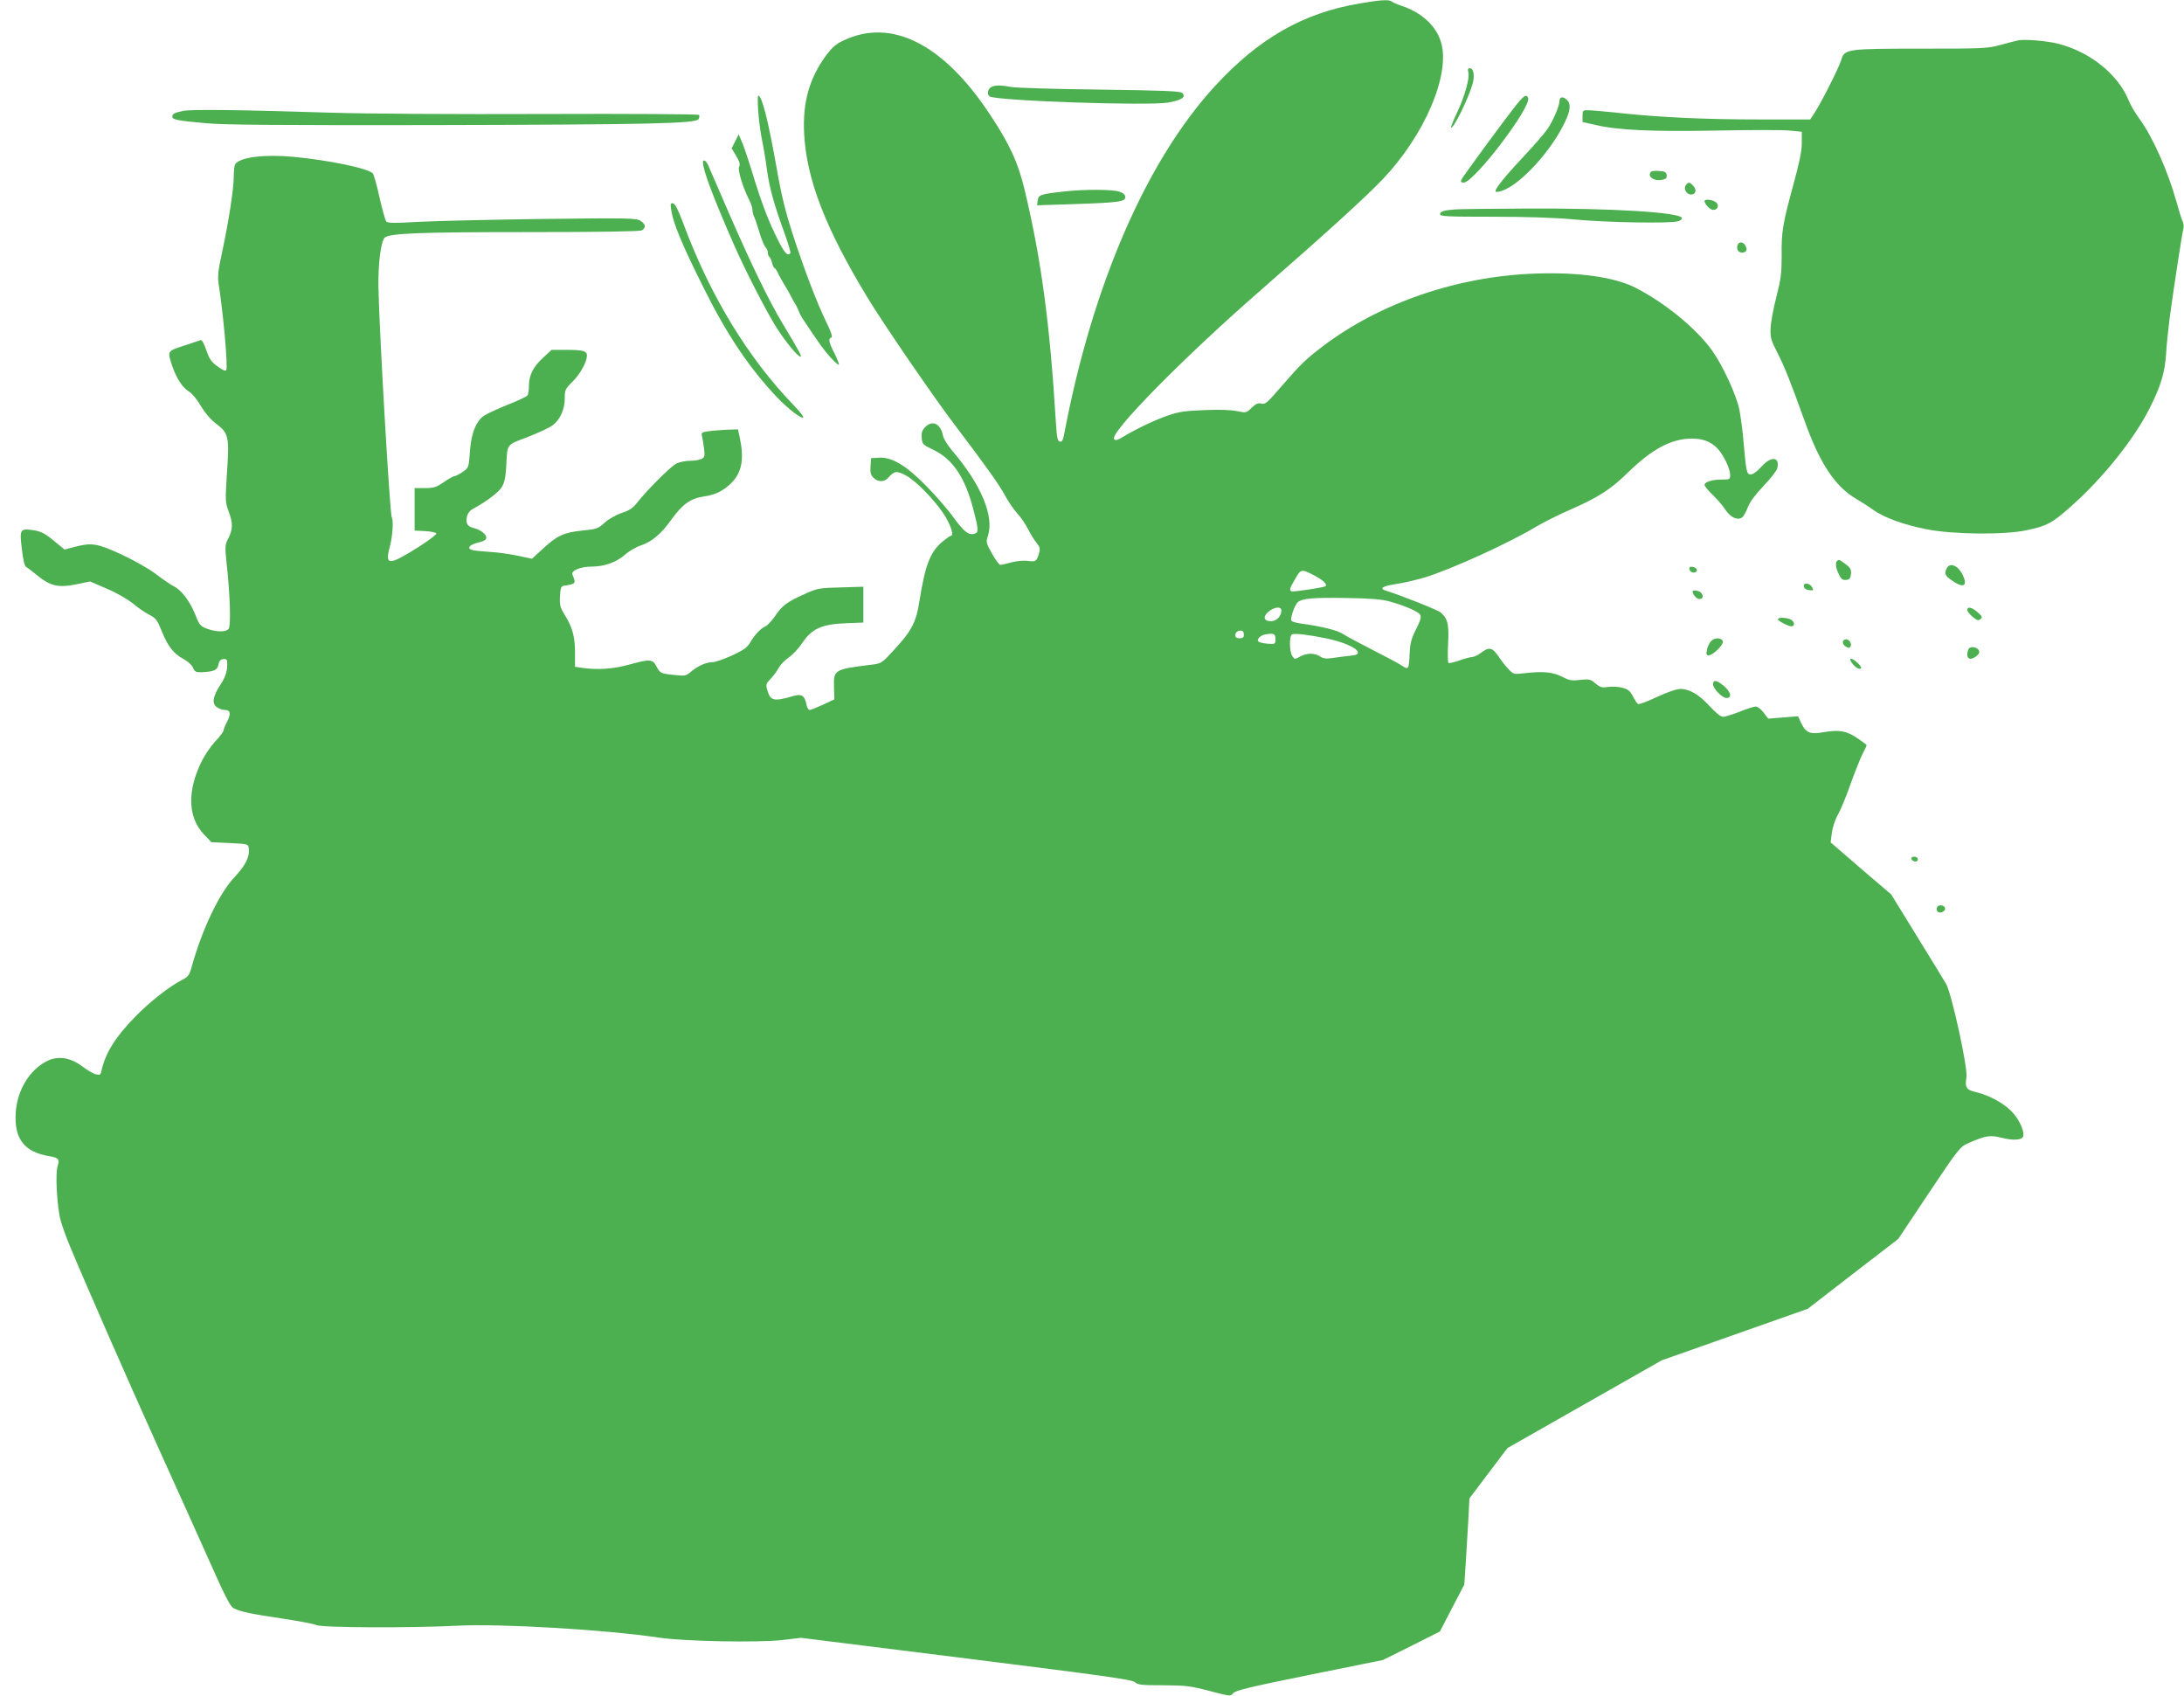 <?xml version="1.0" standalone="no"?>
<!DOCTYPE svg PUBLIC "-//W3C//DTD SVG 20010904//EN"
 "http://www.w3.org/TR/2001/REC-SVG-20010904/DTD/svg10.dtd">
<svg version="1.0" xmlns="http://www.w3.org/2000/svg"
 width="1280pt" height="994pt" viewBox="0 0 1280 994"
 preserveAspectRatio="xMidYMid meet">
<g transform="translate(0,994) scale(0.1,-0.1)"
fill="#4caf50" stroke="none">
<path d="M7965 9919 c-329 -56 -587 -204 -843 -482 -401 -435 -718 -1164 -883
-2030 -8 -46 -14 -57 -27 -55 -14 3 -18 22 -24 118 -35 573 -85 949 -183 1358
-39 162 -88 268 -205 444 -272 411 -576 564 -856 431 -44 -20 -67 -41 -102
-87 -98 -133 -139 -276 -129 -461 14 -265 125 -553 369 -955 92 -153 394 -593
516 -753 177 -233 261 -351 293 -412 18 -33 49 -79 70 -102 21 -22 50 -65 65
-95 15 -29 37 -65 50 -80 18 -23 21 -33 14 -58 -14 -49 -19 -53 -65 -47 -23 4
-65 0 -96 -8 -30 -8 -59 -15 -66 -15 -7 0 -29 30 -49 66 -35 63 -36 67 -24
104 38 115 -41 303 -210 500 -27 32 -50 69 -54 89 -13 69 -63 92 -105 47 -17
-18 -22 -33 -19 -62 3 -37 6 -40 69 -70 114 -55 185 -162 234 -350 29 -112 31
-133 10 -140 -35 -14 -64 8 -126 93 -35 49 -108 133 -164 189 -117 119 -201
168 -276 162 l-44 -3 -3 -47 c-2 -37 1 -51 17 -67 27 -27 63 -27 87 0 36 40
51 42 105 12 63 -34 182 -159 232 -244 34 -59 48 -109 29 -109 -5 0 -27 -16
-51 -36 -70 -60 -99 -137 -132 -344 -21 -134 -46 -180 -179 -320 -39 -42 -52
-49 -95 -54 -228 -28 -230 -29 -227 -135 l2 -69 -66 -31 c-37 -17 -72 -31 -79
-31 -7 0 -16 15 -19 34 -10 51 -29 62 -79 47 -109 -32 -131 -28 -148 29 -12
39 -11 42 18 73 17 18 38 46 47 64 9 17 35 44 58 60 24 16 60 55 81 87 55 82
114 109 255 114 l102 4 0 105 0 105 -132 -4 c-126 -3 -137 -5 -208 -37 -106
-47 -136 -69 -176 -129 -20 -29 -46 -57 -57 -62 -27 -10 -64 -49 -91 -96 -17
-28 -39 -44 -106 -75 -47 -21 -98 -39 -113 -39 -37 0 -85 -21 -125 -54 -31
-27 -36 -28 -100 -21 -80 8 -84 10 -106 53 -21 40 -39 41 -161 7 -91 -25 -178
-31 -269 -19 l-46 7 0 83 c0 93 -15 149 -61 222 -26 43 -30 57 -27 108 3 50 6
59 23 62 70 10 72 12 50 65 -10 23 47 47 113 47 73 0 144 25 193 68 24 22 67
47 95 56 63 21 119 67 177 149 66 92 114 127 193 138 68 9 120 36 166 85 56
60 69 136 45 253 l-12 55 -65 -2 c-36 -2 -84 -5 -108 -9 -38 -5 -43 -8 -38
-27 3 -11 8 -44 12 -73 6 -45 4 -52 -14 -62 -11 -6 -42 -11 -67 -11 -26 0 -62
-7 -80 -16 -32 -15 -170 -152 -232 -231 -25 -31 -46 -45 -88 -58 -32 -11 -74
-34 -99 -56 -41 -37 -50 -40 -134 -48 -108 -11 -148 -30 -232 -108 l-62 -57
-85 18 c-47 10 -120 20 -162 22 -42 3 -86 7 -98 10 -40 8 -26 31 27 44 37 9
50 17 50 30 0 20 -34 46 -74 56 -36 9 -47 26 -40 64 5 22 17 38 37 49 78 42
148 95 168 127 16 27 22 56 26 122 7 134 -2 123 125 171 62 24 128 55 147 69
43 32 71 93 71 159 0 48 3 55 45 96 46 46 84 115 85 153 0 28 -23 34 -126 34
l-81 0 -51 -47 c-58 -54 -82 -102 -82 -165 0 -24 -4 -48 -8 -55 -4 -6 -54 -30
-112 -53 -58 -23 -119 -51 -137 -62 -51 -30 -82 -105 -89 -216 -7 -93 -7 -93
-43 -118 -20 -13 -41 -24 -47 -24 -7 0 -35 -16 -63 -35 -44 -30 -58 -35 -111
-35 l-60 0 0 -125 0 -124 62 -3 c34 -2 63 -8 65 -14 2 -6 -43 -40 -99 -76
-179 -113 -203 -114 -174 -4 17 61 23 156 12 175 -11 17 -73 1087 -78 1346 -3
132 14 269 36 292 25 26 202 33 839 33 428 0 655 4 668 10 26 15 24 36 -7 56
-23 16 -70 17 -577 11 -304 -4 -630 -12 -726 -17 -139 -8 -177 -8 -187 2 -6 7
-24 71 -40 142 -15 70 -33 134 -40 141 -29 29 -261 77 -463 96 -172 16 -317
-2 -343 -44 -4 -7 -8 -39 -8 -72 0 -73 -30 -263 -68 -442 -24 -108 -27 -142
-21 -185 27 -167 56 -489 45 -507 -5 -7 -23 1 -51 22 -36 26 -48 43 -66 95
-12 37 -26 62 -33 59 -6 -2 -50 -17 -99 -33 -98 -32 -97 -30 -67 -120 26 -75
61 -127 100 -150 16 -10 47 -47 67 -83 25 -41 56 -78 90 -104 73 -55 78 -76
63 -290 -10 -160 -10 -171 10 -223 26 -70 25 -104 -1 -157 -21 -40 -21 -47
-11 -147 21 -189 26 -368 12 -385 -16 -20 -73 -19 -127 1 -39 15 -45 22 -70
86 -32 78 -80 141 -127 164 -17 9 -63 40 -102 70 -39 30 -129 81 -200 114
-143 66 -176 72 -278 45 l-58 -15 -45 37 c-66 56 -93 71 -143 77 -72 10 -76 4
-62 -110 7 -65 16 -100 25 -106 8 -4 34 -24 57 -43 84 -70 131 -81 242 -58
l76 16 99 -43 c57 -24 121 -61 153 -87 30 -25 71 -53 91 -63 44 -23 50 -31 79
-103 32 -81 69 -129 123 -157 28 -15 51 -36 58 -52 10 -24 17 -28 48 -27 74 3
95 12 101 44 4 21 12 31 28 33 13 2 22 -2 23 -10 4 -52 -6 -89 -37 -137 -47
-71 -54 -113 -23 -135 13 -9 34 -16 47 -16 32 0 37 -22 13 -69 -12 -22 -21
-45 -21 -52 0 -6 -22 -36 -50 -65 -27 -30 -63 -83 -79 -117 -85 -173 -80 -327
14 -426 l44 -46 108 -5 c105 -5 108 -6 111 -30 7 -48 -18 -100 -82 -168 -91
-96 -190 -304 -252 -525 -14 -51 -20 -60 -57 -79 -73 -37 -189 -128 -274 -215
-118 -121 -175 -213 -198 -316 -5 -26 -9 -28 -33 -22 -15 3 -52 25 -82 48 -68
51 -142 62 -206 29 -103 -53 -174 -172 -182 -304 -9 -152 51 -229 198 -253 53
-9 61 -18 48 -57 -15 -41 -4 -239 17 -318 10 -36 35 -105 56 -155 93 -224 356
-822 515 -1174 96 -212 230 -509 297 -659 96 -216 127 -277 147 -286 39 -20
107 -34 290 -61 94 -14 181 -31 193 -37 27 -16 555 -18 827 -4 255 13 868 -23
1183 -70 148 -22 581 -30 721 -14 l111 13 969 -121 c808 -101 972 -124 988
-139 17 -16 40 -18 167 -18 132 -1 158 -4 269 -33 123 -32 123 -33 140 -13 14
16 97 36 447 107 l430 87 167 83 167 84 71 137 72 138 9 135 c4 74 11 188 15
252 l6 118 111 147 112 148 452 257 452 257 428 151 428 151 265 205 265 204
180 270 c174 260 182 270 230 291 101 45 129 49 192 33 74 -19 127 -15 131 10
7 32 -28 104 -71 146 -48 48 -129 92 -204 110 -59 13 -68 28 -58 88 9 53 -87
491 -119 546 -13 23 -91 150 -173 283 l-149 242 -178 152 -177 153 7 55 c4 32
19 78 36 108 16 28 49 108 73 177 25 69 56 148 70 176 14 27 25 51 25 53 0 3
-24 21 -52 40 -66 45 -108 52 -197 37 -83 -15 -107 -5 -136 56 l-17 37 -88 -7
-87 -7 -27 36 c-15 19 -35 35 -46 35 -10 0 -52 -13 -93 -30 -42 -16 -85 -30
-98 -30 -14 0 -41 21 -78 61 -63 69 -119 102 -172 102 -23 0 -75 -18 -138 -47
-55 -26 -105 -45 -111 -41 -6 3 -19 24 -30 45 -16 31 -28 41 -61 50 -22 6 -59
8 -83 5 -37 -6 -47 -3 -75 20 -29 25 -37 27 -90 21 -50 -6 -64 -3 -107 19 -53
27 -111 33 -221 20 -60 -7 -63 -6 -90 22 -15 15 -43 50 -60 76 -37 54 -55 58
-103 22 -19 -14 -42 -25 -52 -25 -10 0 -44 -9 -75 -20 -31 -11 -59 -17 -64
-15 -4 3 -5 54 -2 113 6 114 -2 147 -43 183 -16 14 -234 101 -316 126 -48 14
-30 28 54 41 44 6 119 24 167 38 159 49 493 201 656 299 39 23 124 66 190 95
174 76 245 122 349 224 139 135 251 195 369 196 67 0 111 -16 151 -56 35 -35
76 -119 76 -156 0 -27 -2 -28 -49 -28 -57 0 -101 -14 -101 -32 0 -6 21 -32 48
-58 26 -25 60 -64 75 -88 30 -44 68 -62 96 -45 9 6 24 32 34 59 12 32 43 74
92 126 41 42 77 89 81 103 17 69 -35 75 -93 10 -23 -26 -49 -45 -61 -45 -25 0
-27 9 -43 185 -5 66 -17 154 -25 195 -18 87 -96 256 -159 345 -92 129 -277
281 -450 369 -121 62 -331 92 -584 83 -457 -15 -913 -171 -1251 -428 -97 -74
-126 -102 -239 -232 -83 -97 -96 -108 -118 -102 -20 5 -33 -1 -58 -25 -31 -30
-32 -30 -85 -19 -33 7 -105 10 -189 6 -111 -4 -150 -9 -214 -31 -74 -25 -190
-80 -269 -128 -27 -17 -40 -20 -48 -12 -33 33 407 480 865 879 386 337 607
538 710 646 245 258 396 612 341 800 -27 96 -115 177 -232 215 -27 9 -53 21
-58 25 -14 13 -66 10 -191 -12z m-251 -3357 c43 -24 65 -46 55 -57 -8 -7 -191
-35 -200 -30 -13 9 -12 15 22 73 34 60 36 60 123 14z m429 -146 c90 -25 169
-59 180 -78 8 -12 3 -32 -23 -84 -28 -54 -35 -81 -38 -138 -5 -100 -6 -102
-45 -77 -17 12 -94 53 -171 92 -76 39 -155 81 -175 94 -33 22 -126 45 -246 61
-27 4 -53 11 -56 17 -9 13 19 93 37 108 27 23 87 28 284 25 144 -2 210 -8 253
-20z m-633 -54 c0 -32 -29 -62 -61 -62 -43 0 -50 27 -13 57 35 28 74 31 74 5z
m-220 -143 c0 -14 -7 -19 -25 -19 -18 0 -25 5 -25 19 0 11 8 21 18 24 24 5 32
-1 32 -24z m185 -24 c0 -29 -1 -30 -45 -27 -25 2 -49 8 -54 12 -14 13 11 38
42 43 49 8 57 3 57 -28z m300 4 c100 -21 178 -56 183 -80 2 -13 -8 -18 -50
-22 -29 -3 -74 -9 -100 -13 -36 -5 -54 -3 -72 10 -33 21 -77 20 -116 -1 -30
-17 -32 -17 -45 1 -19 25 -20 122 -2 129 18 7 101 -3 202 -24z"/>
<path d="M11830 9704 c-14 -3 -61 -15 -105 -27 -76 -21 -98 -22 -460 -22 -444
0 -455 -2 -474 -67 -13 -45 -129 -273 -163 -320 l-19 -28 -292 0 c-323 0 -582
12 -817 37 -85 9 -171 17 -190 17 -33 1 -35 -1 -35 -34 l0 -35 75 -17 c132
-31 329 -40 711 -33 196 4 388 4 427 0 l72 -7 0 -66 c0 -47 -14 -115 -50 -246
-62 -228 -70 -274 -68 -416 0 -99 -4 -133 -31 -240 -18 -68 -33 -152 -34 -185
-2 -53 3 -70 39 -140 42 -82 77 -169 160 -400 89 -250 179 -386 304 -459 31
-18 76 -47 99 -64 61 -44 178 -87 311 -113 153 -31 459 -34 587 -6 120 25 151
42 261 140 186 165 369 393 459 572 67 132 90 208 98 321 3 55 13 146 20 204
24 177 74 504 81 528 4 13 2 33 -4 45 -6 12 -22 63 -36 114 -50 180 -140 382
-218 488 -24 33 -52 80 -61 104 -62 154 -227 288 -416 335 -61 16 -191 27
-231 20z"/>
<path d="M8606 9516 c8 -35 -21 -139 -66 -235 -22 -46 -38 -86 -36 -88 12 -13
99 162 126 254 14 47 7 93 -15 93 -11 0 -14 -7 -9 -24z"/>
<path d="M5808 9429 c-20 -11 -24 -44 -8 -54 42 -26 928 -56 1047 -36 78 14
106 32 82 56 -11 11 -102 15 -481 20 -257 3 -490 10 -519 15 -65 12 -99 12
-121 -1z"/>
<path d="M4443 9298 c3 -46 12 -121 21 -168 10 -47 24 -130 31 -185 15 -108
40 -198 103 -372 22 -61 38 -114 34 -117 -19 -20 -39 6 -94 122 -38 78 -81
194 -114 302 -29 96 -62 197 -74 224 l-21 49 -20 -41 -21 -41 27 -45 c20 -34
24 -50 17 -63 -10 -18 20 -117 59 -195 11 -21 19 -46 19 -58 0 -11 4 -28 9
-38 5 -9 19 -50 31 -91 12 -41 29 -81 36 -89 8 -7 14 -22 14 -32 0 -10 4 -21
9 -25 5 -3 12 -19 16 -35 4 -17 10 -30 14 -30 3 0 12 -12 19 -27 7 -16 24 -46
37 -68 14 -22 32 -53 40 -70 8 -16 20 -37 25 -45 6 -8 14 -26 20 -40 5 -14 16
-34 22 -44 98 -148 127 -188 165 -230 24 -26 46 -46 49 -43 3 3 -8 32 -25 66
-34 65 -38 87 -19 93 9 3 0 30 -26 84 -59 121 -127 300 -196 509 -48 149 -70
237 -100 410 -49 275 -85 415 -106 415 -3 0 -4 -37 -1 -82z"/>
<path d="M8893 9333 c-59 -72 -323 -431 -329 -448 -4 -10 0 -15 14 -15 61 0
398 443 378 496 -9 23 -22 16 -63 -33z"/>
<path d="M9140 9350 c0 -30 -37 -118 -72 -168 -18 -26 -81 -98 -141 -162 -110
-117 -171 -193 -161 -203 3 -3 20 -1 37 5 109 37 288 233 368 401 33 69 37
108 13 131 -21 22 -44 20 -44 -4z"/>
<path d="M1072 9290 c-51 -11 -62 -17 -62 -34 0 -17 29 -23 198 -38 103 -10
422 -12 1297 -11 1318 3 1572 9 1589 35 5 9 7 21 2 25 -4 4 -411 7 -904 5
-521 -2 -1050 1 -1262 8 -547 17 -810 20 -858 10z"/>
<path d="M4120 8989 c0 -47 58 -200 182 -484 66 -151 198 -406 251 -488 58
-89 123 -167 139 -167 9 0 -7 31 -103 190 -85 142 -183 345 -312 640 -63 146
-120 277 -127 293 -13 27 -30 36 -30 16z"/>
<path d="M9677 8934 c-26 -26 15 -57 63 -48 24 5 30 11 28 28 -2 17 -11 22
-43 24 -23 2 -44 0 -48 -4z"/>
<path d="M9881 8856 c-17 -20 3 -56 30 -56 27 0 35 27 14 50 -22 24 -29 25
-44 6z"/>
<path d="M6237 8818 c-138 -15 -152 -20 -155 -53 l-4 -28 214 7 c267 9 303 14
303 41 0 14 -11 24 -35 32 -40 14 -209 14 -323 1z"/>
<path d="M9990 8762 c0 -18 33 -52 51 -52 28 0 37 30 14 46 -20 15 -65 19 -65
6z"/>
<path d="M3935 8703 c11 -72 66 -204 188 -448 138 -278 269 -472 432 -644 64
-67 142 -127 153 -117 3 4 -21 35 -54 69 -270 279 -492 644 -649 1067 -30 80
-48 116 -60 118 -16 4 -17 -2 -10 -45z"/>
<path d="M8530 8713 c-68 -5 -90 -12 -90 -28 0 -13 42 -15 304 -15 203 0 365
-5 483 -16 189 -18 559 -24 606 -11 16 4 27 13 24 20 -11 33 -413 58 -919 55
-200 -1 -383 -3 -408 -5z"/>
<path d="M10184 8505 c-9 -23 3 -45 25 -45 26 0 34 15 21 40 -13 24 -38 26
-46 5z"/>
<path d="M10767 6653 c-12 -11 -8 -41 10 -78 14 -29 22 -35 43 -33 20 2 26 9
28 35 3 25 -3 36 -31 57 -37 28 -40 29 -50 19z"/>
<path d="M11410 6611 c-17 -32 -11 -45 31 -73 61 -43 89 -35 68 19 -24 64 -78
93 -99 54z"/>
<path d="M9902 6603 c4 -22 43 -25 43 -3 0 8 -11 16 -23 18 -19 3 -23 0 -20
-15z"/>
<path d="M10572 6503 c2 -11 14 -19 31 -21 26 -3 28 -2 17 17 -13 26 -53 29
-48 4z"/>
<path d="M9920 6474 c0 -18 24 -44 40 -44 22 0 26 20 8 38 -12 12 -48 17 -48
6z"/>
<path d="M11530 6366 c0 -8 14 -26 31 -40 26 -22 34 -24 46 -14 13 11 11 16
-16 40 -34 30 -61 36 -61 14z"/>
<path d="M10420 6311 c0 -9 61 -41 78 -41 19 0 22 18 6 34 -16 17 -84 22 -84
7z"/>
<path d="M10027 6182 c-9 -10 -20 -33 -23 -50 -5 -26 -3 -32 10 -32 26 0 90
64 83 83 -8 22 -50 22 -70 -1z"/>
<path d="M10813 6193 c-20 -7 -15 -31 7 -43 16 -9 22 -8 27 5 7 19 -16 45 -34
38z"/>
<path d="M11536 6134 c-12 -31 -6 -54 13 -54 19 0 51 24 51 39 0 28 -54 41
-64 15z"/>
<path d="M10852 6058 c19 -28 45 -44 55 -34 9 8 -41 56 -59 56 -6 0 -5 -9 4
-22z"/>
<path d="M10040 5931 c0 -26 53 -81 79 -81 33 0 26 34 -14 69 -41 35 -65 40
-65 12z"/>
<path d="M11202 4908 c7 -19 38 -22 38 -4 0 10 -9 16 -21 16 -12 0 -19 -5 -17
-12z"/>
<path d="M11363 4633 c-15 -5 -17 -29 -4 -37 14 -9 41 4 41 19 0 15 -19 24
-37 18z"/>
</g>
</svg>

